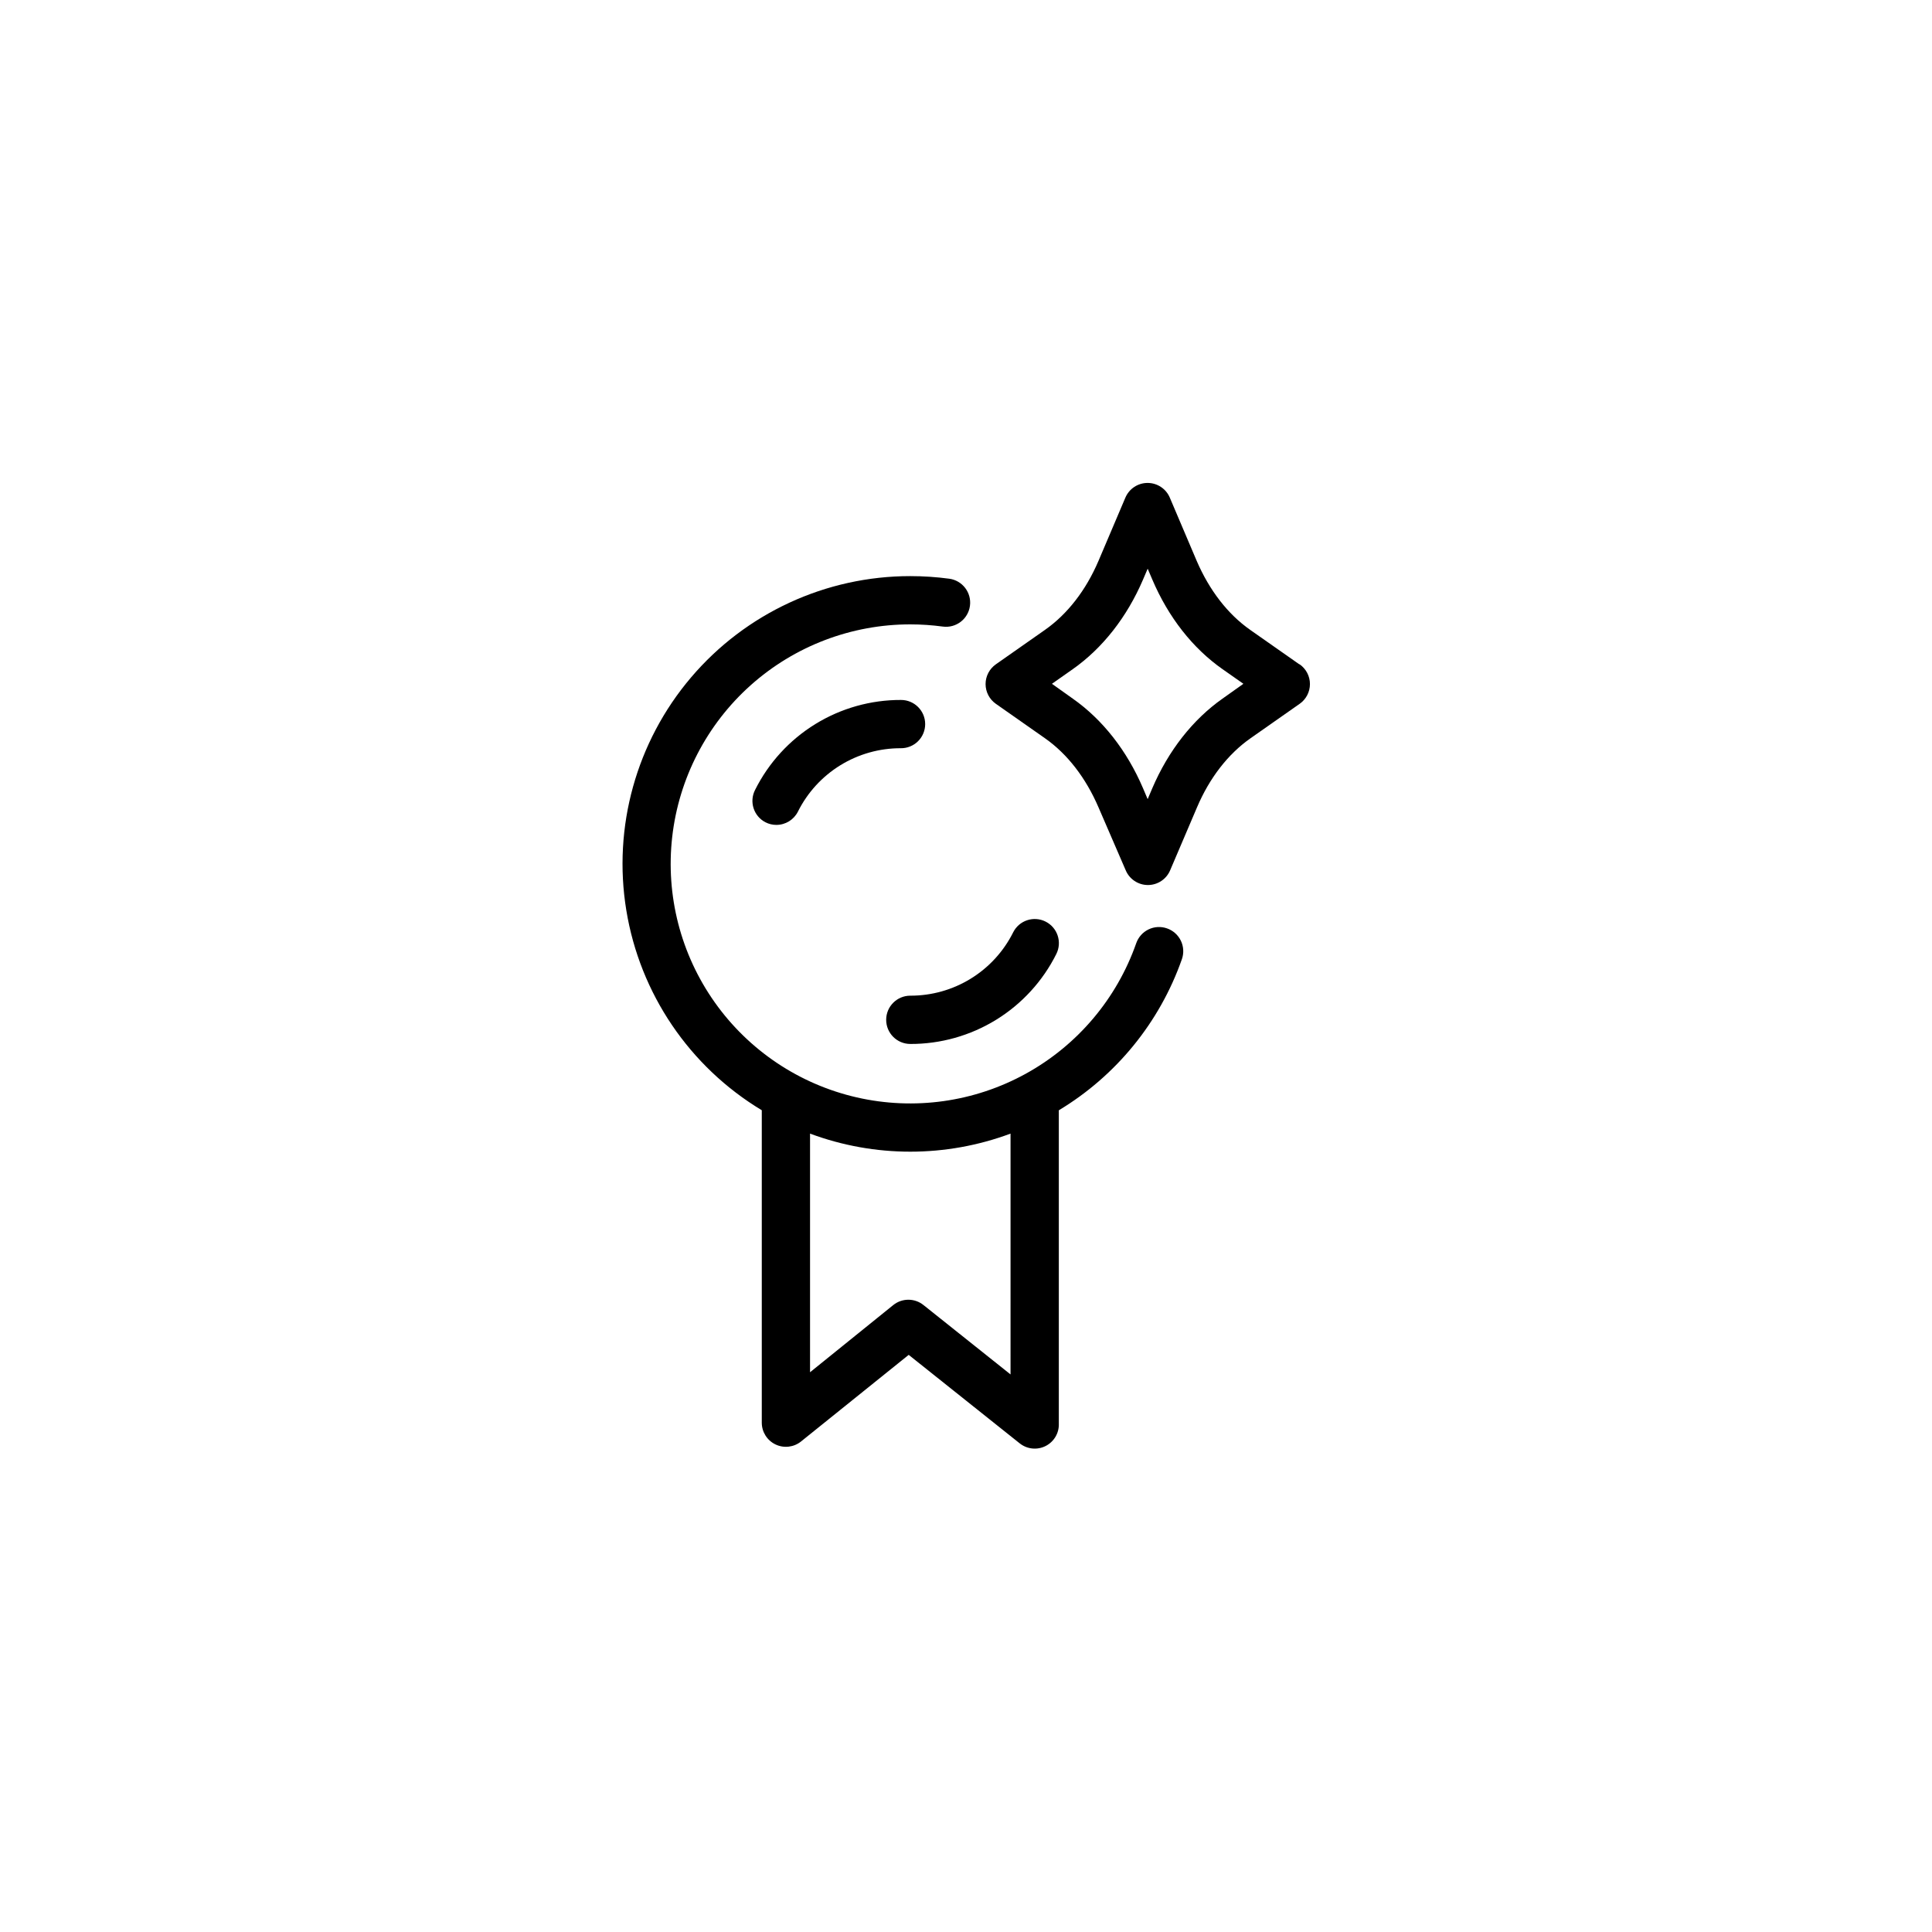 <?xml version="1.0" encoding="UTF-8"?>
<!-- Uploaded to: SVG Repo, www.svgrepo.com, Generator: SVG Repo Mixer Tools -->
<svg fill="#000000" width="800px" height="800px" version="1.1" viewBox="144 144 512 512" xmlns="http://www.w3.org/2000/svg">
 <g>
  <path d="m453.26 390.03c-1.602-0.562-3.363-0.465-4.891 0.277-1.527 0.738-2.699 2.055-3.258 3.656-5.164 14.723-15.57 27.027-29.234 34.566-13.66 7.535-29.621 9.777-44.828 6.293-15.211-3.481-28.605-12.445-37.625-25.176-9.023-12.73-13.039-28.336-11.285-43.84 1.758-15.504 9.16-29.816 20.797-40.211 11.641-10.391 26.699-16.133 42.301-16.129 2.879 0.004 5.758 0.195 8.609 0.582 3.504 0.473 6.727-1.984 7.199-5.484 0.473-3.504-1.984-6.727-5.484-7.199-3.422-0.457-6.871-0.688-10.324-0.688-22.375-0.008-43.621 9.812-58.113 26.859-14.488 17.051-20.762 39.602-17.148 61.684 3.609 22.078 16.734 41.461 35.902 53.004v82.805c0.004 2.461 1.414 4.699 3.633 5.762s4.852 0.758 6.766-0.781l28.535-22.957 29.441 23.469h0.004c1.957 1.547 4.633 1.812 6.856 0.68 2.223-1.133 3.586-3.453 3.484-5.945 0.004-0.074 0.004-0.152 0-0.227v-82.793c15.207-9.152 26.742-23.316 32.621-40.059 0.559-1.605 0.453-3.367-0.289-4.894-0.742-1.531-2.062-2.699-3.668-3.254zm-41.457 118.21-23.074-18.391c-2.336-1.875-5.66-1.875-8 0l-22.059 17.812v-63.242c17.137 6.383 35.996 6.383 53.133 0z"/>
  <path d="m488.33 320.05-13.008-9.121c-5.953-4.172-10.824-10.5-14.18-18.281l-7.113-16.727v-0.004c-0.996-2.383-3.324-3.934-5.906-3.934s-4.91 1.551-5.902 3.934l-7.113 16.727c-3.324 7.785-8.227 14.109-14.18 18.281l-13.008 9.121-0.004 0.004c-1.707 1.195-2.727 3.152-2.727 5.234 0 2.086 1.02 4.043 2.727 5.238l13.008 9.121c5.953 4.172 10.824 10.5 14.18 18.293l7.207 16.668c0.992 2.383 3.32 3.938 5.902 3.938 2.582 0 4.91-1.555 5.902-3.938l7.113-16.668c3.316-7.793 8.227-14.121 14.18-18.293l13.008-9.121h0.004c1.707-1.195 2.727-3.152 2.727-5.238 0-2.082-1.02-4.039-2.727-5.234zm-20.359 9.102c-7.871 5.539-14.336 13.777-18.598 23.734l-1.23 2.894-1.23-2.894c-4.258-9.957-10.695-18.172-18.605-23.734l-5.531-3.938 5.531-3.887c7.871-5.539 14.348-13.777 18.609-23.734l1.23-2.883 1.23 2.883c4.262 9.988 10.695 18.195 18.598 23.734l5.539 3.887z"/>
  <path d="m385.24 420.66c8.027 0.023 15.906-2.195 22.742-6.406 6.836-4.211 12.359-10.246 15.949-17.43 1.59-3.152 0.32-7-2.836-8.59-3.152-1.59-7-0.32-8.59 2.836-2.527 5.062-6.422 9.316-11.238 12.281-4.816 2.969-10.367 4.531-16.027 4.516-3.531 0-6.394 2.863-6.394 6.394 0 3.535 2.863 6.398 6.394 6.398z"/>
  <path d="m389.18 335.89c0-3.531-2.863-6.394-6.398-6.394-8.027-0.027-15.902 2.195-22.738 6.406-6.832 4.215-12.355 10.25-15.941 17.434-1.605 3.133-0.367 6.977 2.766 8.582 0.887 0.453 1.875 0.691 2.871 0.688 2.422 0.004 4.633-1.359 5.719-3.523 2.527-5.059 6.418-9.312 11.234-12.281 4.816-2.965 10.367-4.531 16.023-4.516 1.707 0.02 3.352-0.645 4.566-1.848 1.215-1.199 1.898-2.84 1.898-4.547z"/>
 </g>
</svg>